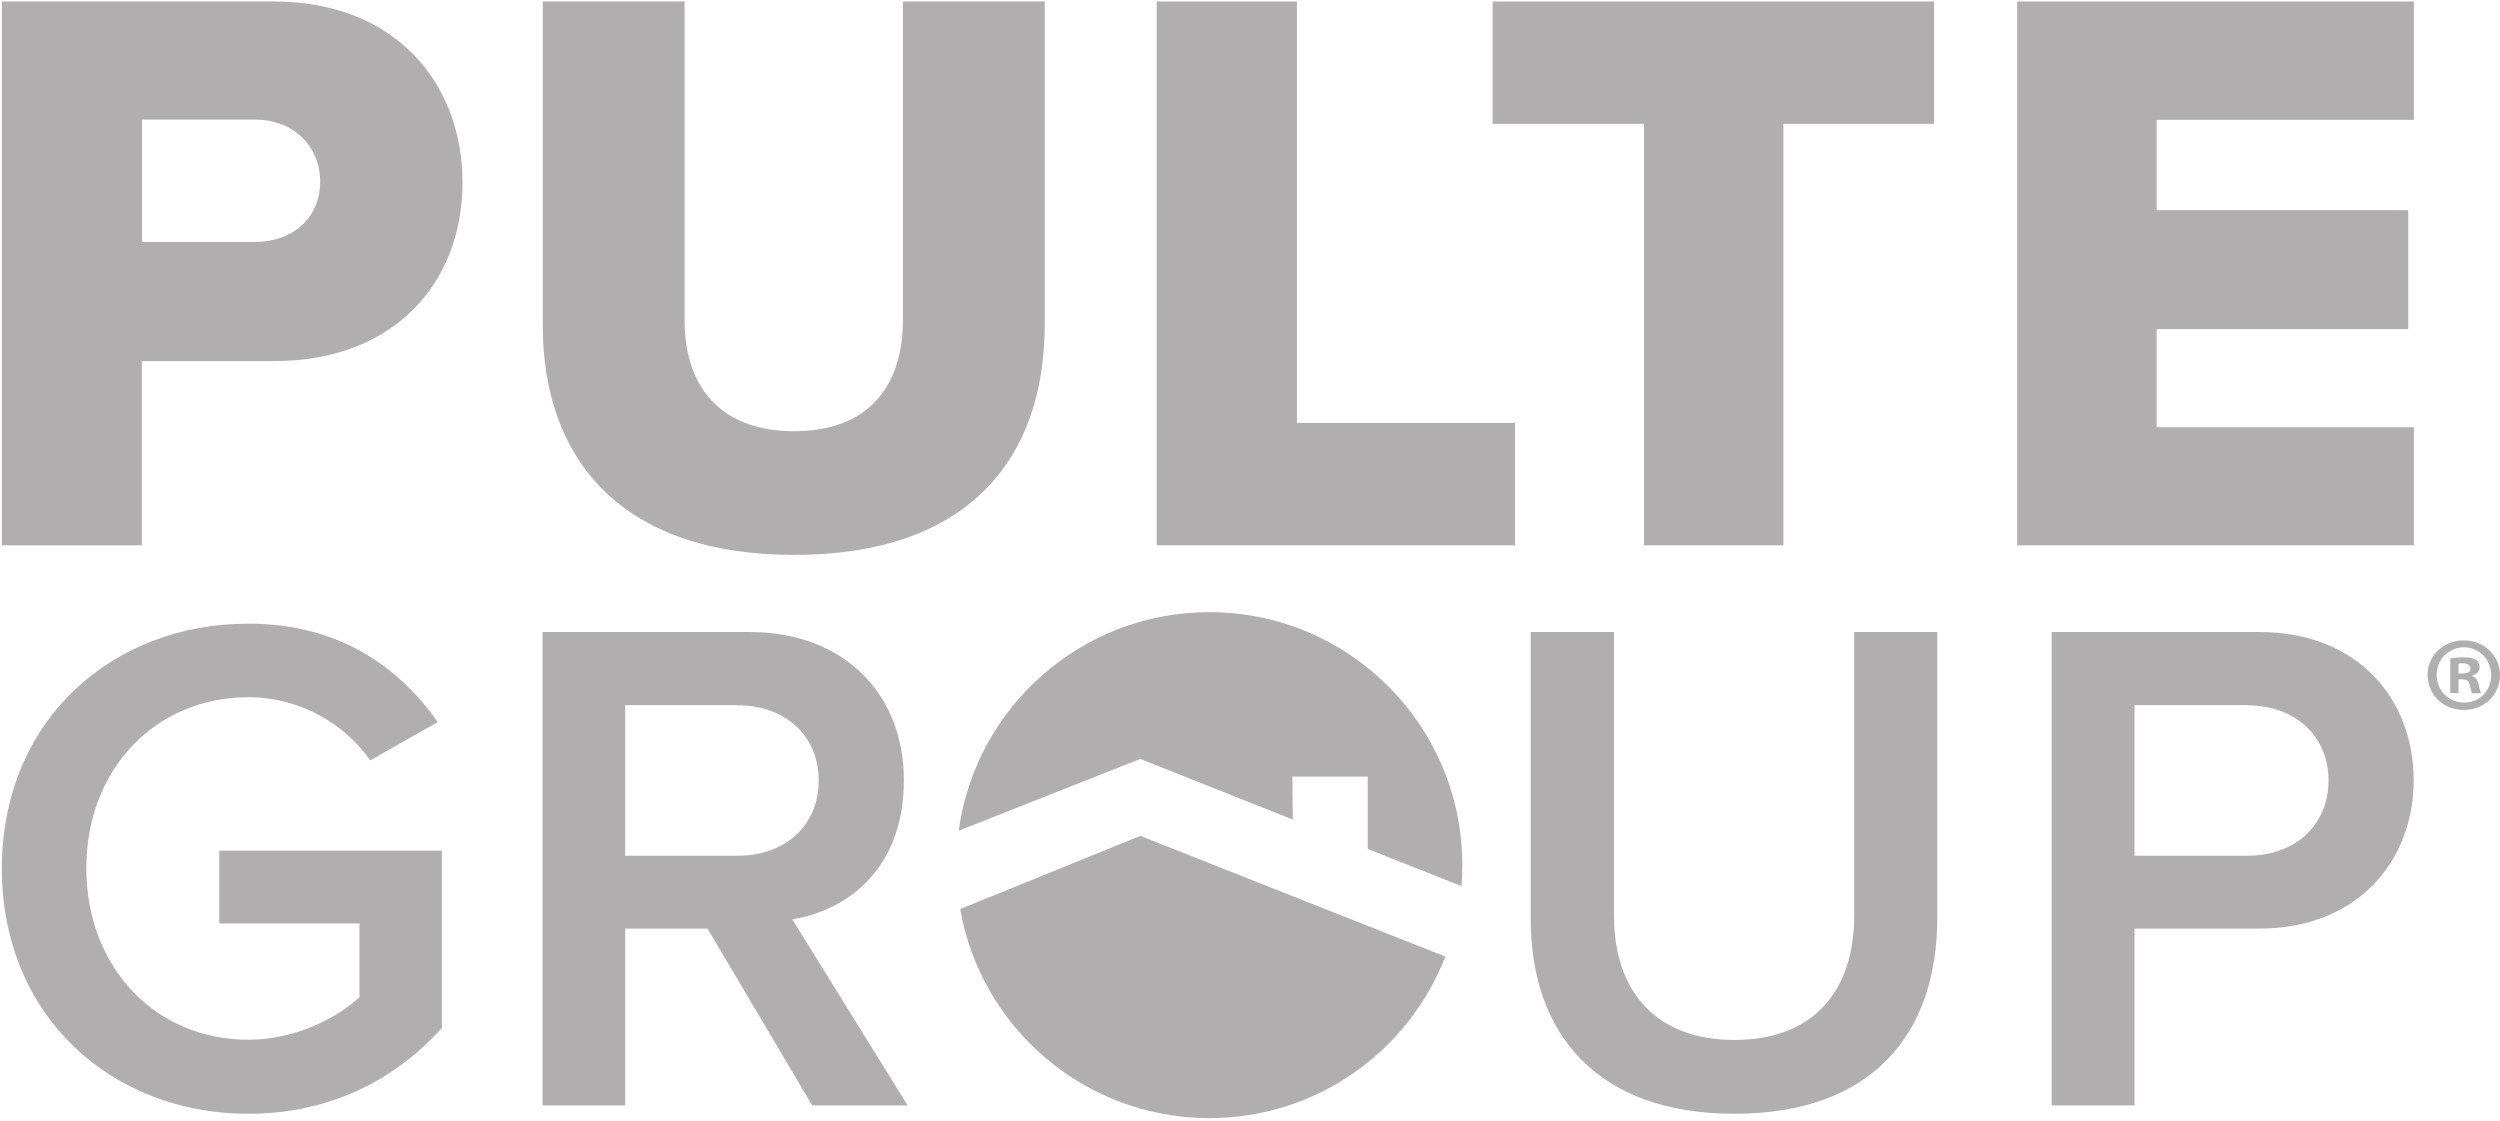 <svg width="1305" height="585" viewBox="0 0 1305 585" fill="none" xmlns="http://www.w3.org/2000/svg">
<path fill-rule="evenodd" clip-rule="evenodd" d="M1283.32 351.592H1285.38C1287.8 351.592 1289.62 350.865 1289.62 349.048C1289.62 347.352 1288.4 346.262 1285.74 346.262C1284.65 346.262 1283.8 346.262 1283.32 346.504V351.592ZM1283.32 361.767H1279.08V343.718C1280.77 343.355 1283.07 343.112 1286.1 343.112C1289.62 343.112 1291.19 343.718 1292.52 344.445C1293.61 345.293 1294.34 346.625 1294.34 348.442C1294.34 350.38 1292.77 351.955 1290.46 352.682V352.924C1292.28 353.53 1293.25 354.862 1293.86 357.285C1294.46 360.071 1294.7 361.161 1295.19 361.888H1290.58C1289.98 361.282 1289.74 359.586 1289.13 357.527C1288.89 355.468 1287.68 354.62 1285.25 354.62H1283.32V361.888V361.767ZM1271.93 352.318C1271.93 360.313 1277.99 366.733 1286.35 366.733C1294.7 366.733 1300.4 360.313 1300.4 352.44C1300.4 344.566 1294.46 337.904 1286.22 337.904C1277.99 337.904 1271.93 344.324 1271.93 352.318ZM1305 352.318C1305 362.615 1296.76 370.609 1286.1 370.609C1275.44 370.609 1267.21 362.615 1267.21 352.318C1267.21 342.022 1275.56 334.27 1286.1 334.27C1296.64 334.27 1305 342.385 1305 352.318Z" fill="#B0AEAE"/>
<path fill-rule="evenodd" clip-rule="evenodd" d="M133.171 62.423H74.17V126.294H133.171C152.653 126.294 167.125 113.91 167.125 94.846C167.125 75.781 152.653 62.423 133.171 62.423ZM0.975 0.777H142.912C206.645 0.777 241.433 43.776 241.433 95.263C241.433 146.75 206.645 188.496 142.912 188.496H74.031V284.652H0.975V0.777Z" fill="#B0AEAE"/>
<path fill-rule="evenodd" clip-rule="evenodd" d="M283.18 0.777H357.349V167.206C357.349 200.881 375.161 225.094 414.542 225.094C453.922 225.094 471.317 200.881 471.317 167.206V0.777H545.347V169.293C545.347 239.844 505.131 289.662 414.542 289.662C323.952 289.662 283.319 239.427 283.319 169.711V0.777H283.18Z" fill="#B0AEAE"/>
<path fill-rule="evenodd" clip-rule="evenodd" d="M603.791 0.777H676.986V220.78H790.814V284.652H603.791V0.777Z" fill="#B0AEAE"/>
<path fill-rule="evenodd" clip-rule="evenodd" d="M858.166 64.649H779.126V0.777H1009.57V64.649H930.943V284.652H858.166V64.649Z" fill="#B0AEAE"/>
<path fill-rule="evenodd" clip-rule="evenodd" d="M1052.98 0.777H1260.04V62.562H1125.76V109.735H1257.12V171.798H1125.76V223.007H1260.04V284.652H1052.98V0.777Z" fill="#B0AEAE"/>
<path fill-rule="evenodd" clip-rule="evenodd" d="M129.621 325.555C177.347 325.555 208.599 348.57 228.465 376.915L193.215 396.902C180.375 378.369 157.118 363.954 129.621 363.954C81.167 363.954 45.07 401.384 45.07 453.229C45.07 505.074 81.167 542.746 129.621 542.746C154.695 542.746 176.62 530.875 187.643 520.579V482.059H114.479V444.023H230.646V536.569C206.419 563.581 172.259 581.388 129.621 581.388C58.636 581.388 0.977 530.754 0.977 453.35C0.977 375.946 58.636 325.555 129.499 325.555" fill="#B0AEAE"/>
<path fill-rule="evenodd" clip-rule="evenodd" d="M385.333 368.071H326.341V446.686H385.333C409.68 446.686 427.366 431.06 427.366 407.439C427.366 383.818 409.68 368.192 385.333 368.192M369.101 484.722H326.341V577.026H283.217V329.914H391.389C440.085 329.914 471.822 361.772 471.822 407.318C471.822 452.864 442.992 475.153 413.557 479.877L473.76 577.026H423.974L369.343 484.722H369.101Z" fill="#B0AEAE"/>
<path fill-rule="evenodd" clip-rule="evenodd" d="M799.149 329.914H842.515V478.06C842.515 517.307 864.198 542.866 905.383 542.866C946.568 542.866 967.888 517.307 967.888 478.06V329.914H1011.25V479.15C1011.25 540.565 976.367 581.386 905.383 581.386C834.399 581.386 799.028 540.322 799.028 479.635V329.914H799.149Z" fill="#B0AEAE"/>
<path fill-rule="evenodd" clip-rule="evenodd" d="M1173.33 368.071H1114.22V446.686H1173.33C1197.68 446.686 1215.48 431.06 1215.48 407.439C1215.48 383.818 1197.68 368.192 1173.33 368.192M1070.97 329.914H1179.39C1231.23 329.914 1259.94 365.406 1259.94 407.318C1259.94 449.23 1230.75 484.722 1179.39 484.722H1114.22V577.026H1070.97V329.914Z" fill="#B0AEAE"/>
<path d="M762.892 462.536C763.187 458.932 763.338 455.288 763.338 451.608C763.338 378.677 704.216 319.555 631.285 319.555C564.451 319.555 509.214 369.205 500.445 433.632L595.196 396.141L674.815 427.787L674.623 405.4H713.947V443.166L762.892 462.536Z" fill="#B0AEAE"/>
<path d="M754.439 499.354L595.24 436.336L501.215 474.537C512.071 536.537 566.175 583.657 631.284 583.657C687.376 583.657 735.3 548.684 754.439 499.354Z" fill="#B0AEAE"/>
</svg>
